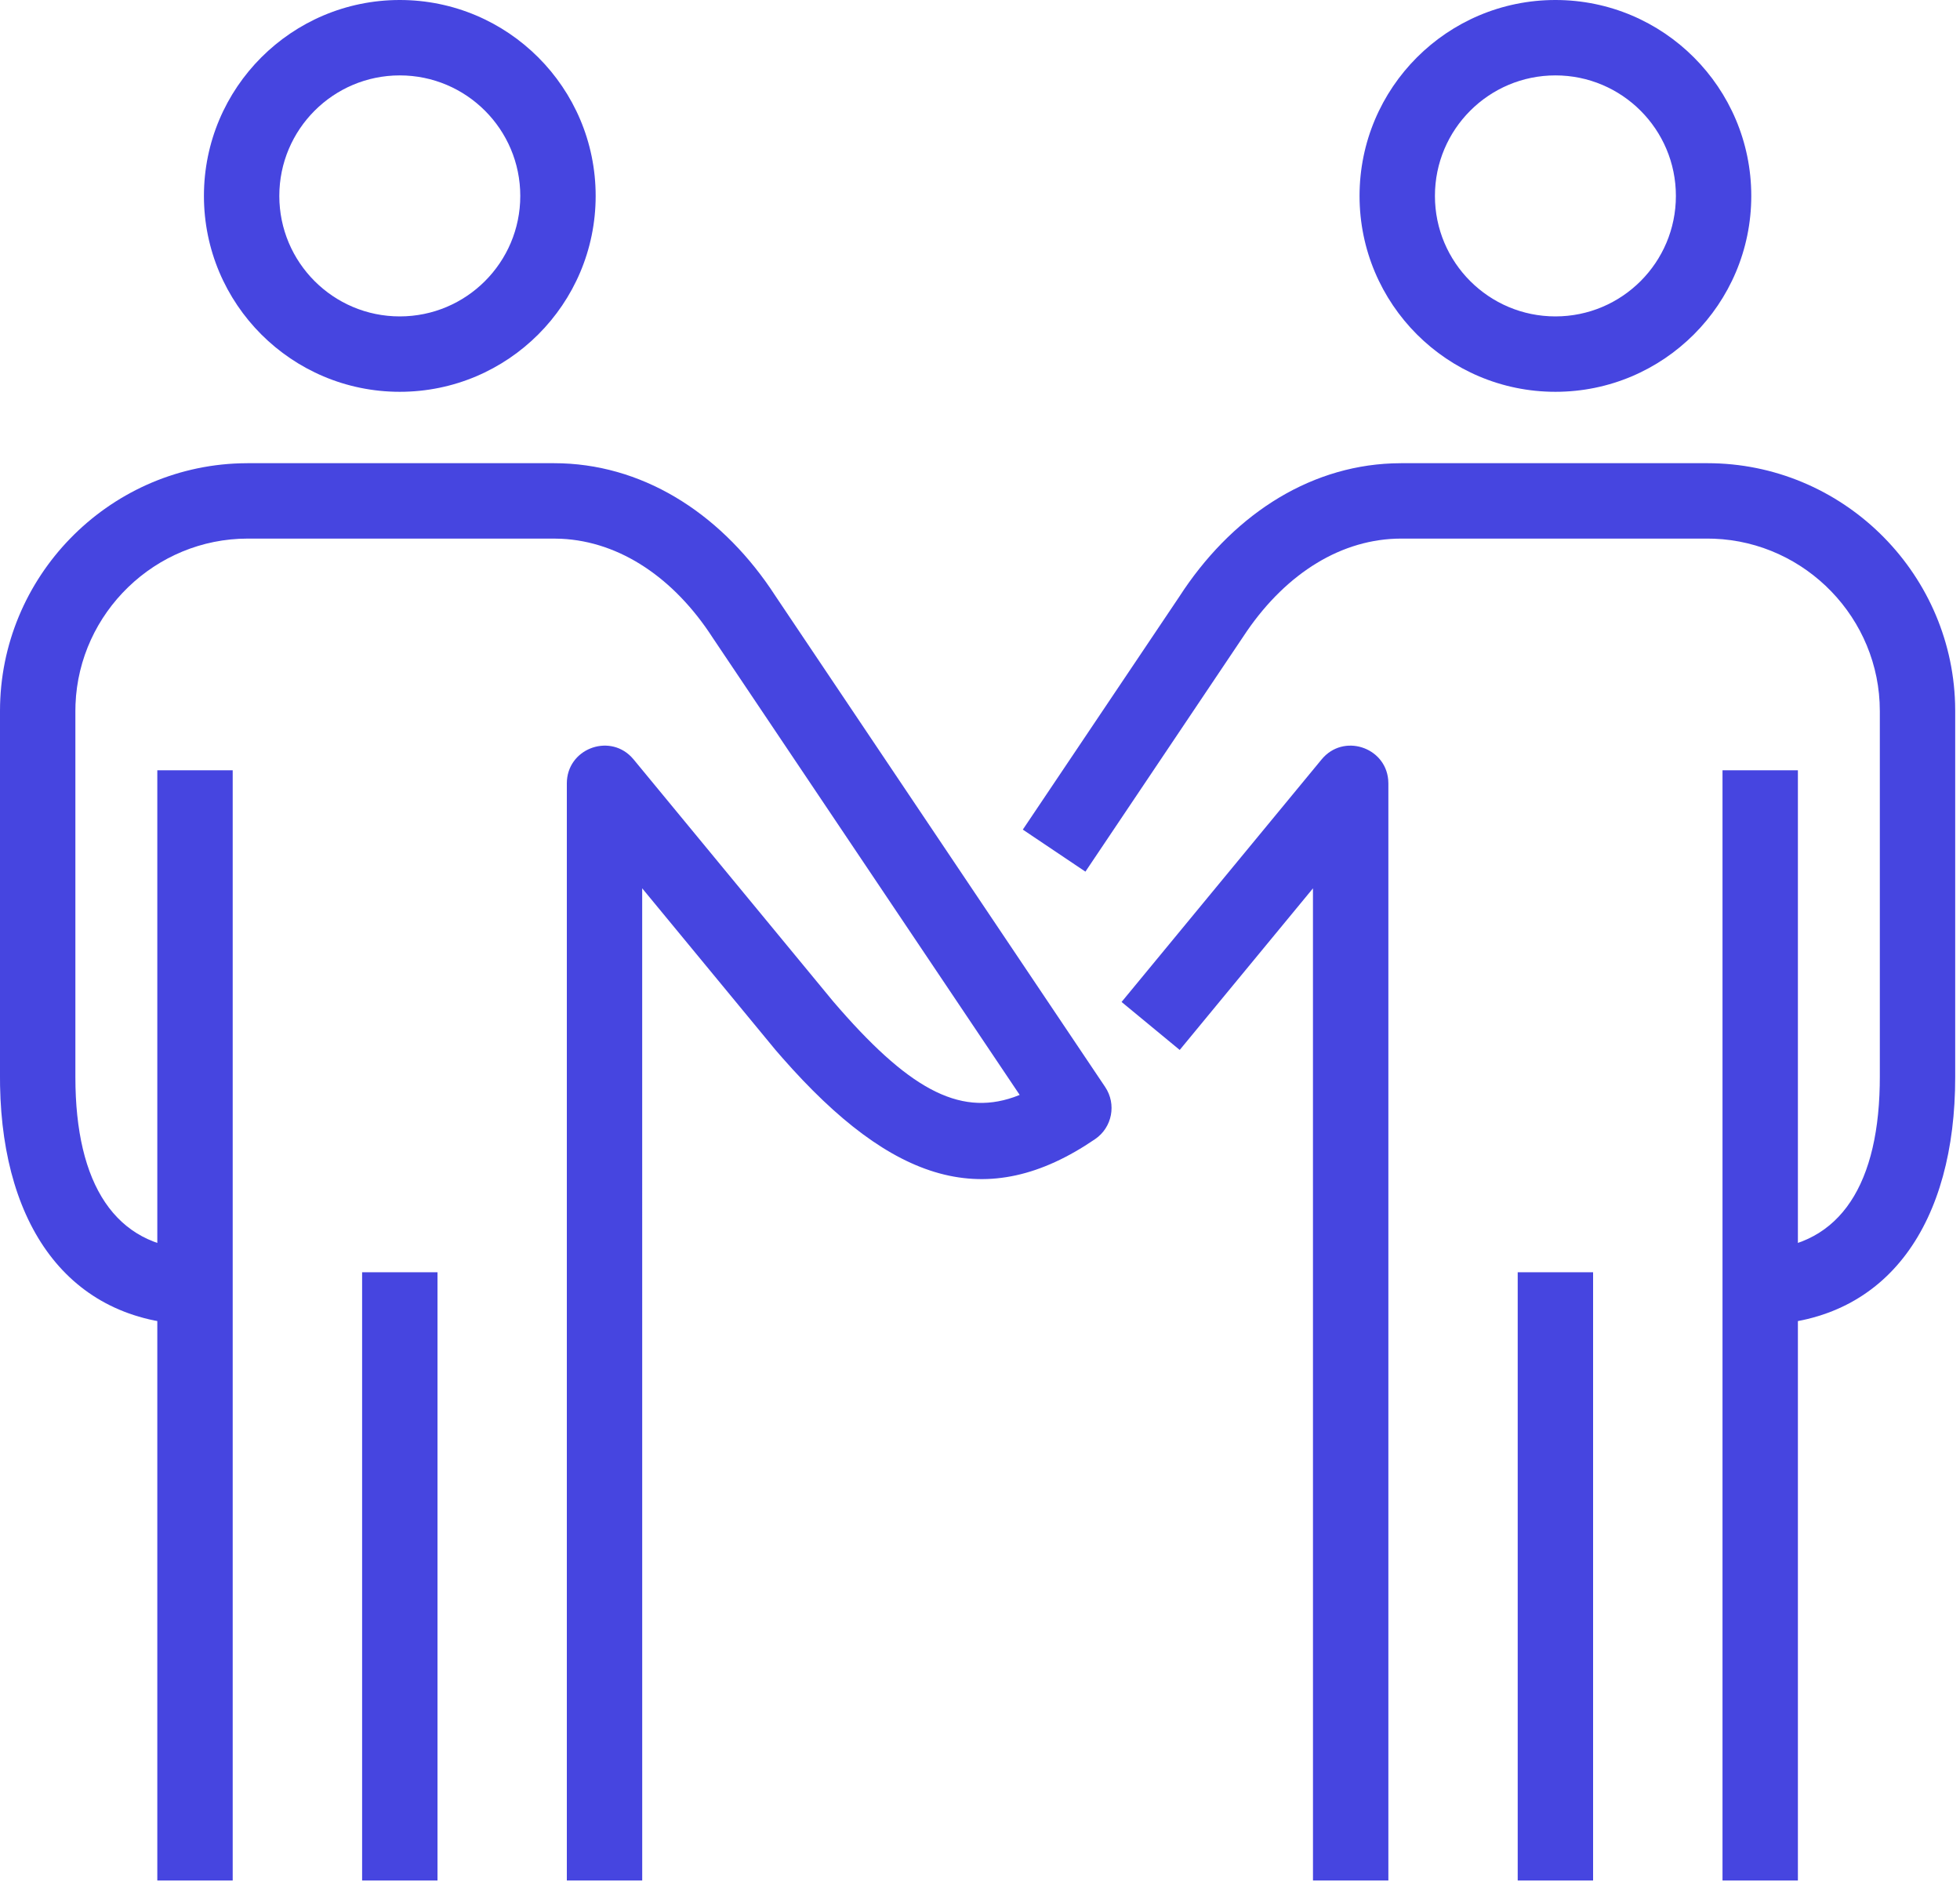 <?xml version="1.0" encoding="UTF-8"?>
<svg width="65px" height="63px" viewBox="0 0 65 63" version="1.1" xmlns="http://www.w3.org/2000/svg" xmlns:xlink="http://www.w3.org/1999/xlink">
    <title>C7C4EBD2-B6C1-462C-B8E8-BA0381CCA25F</title>
    <g id="about" stroke="none" stroke-width="1" fill="none" fill-rule="evenodd">
        <g id="FIT-About" transform="translate(-360, -1403)" fill="#4645E0" fill-rule="nonzero">
            <g id="family-icon" transform="translate(361, 1404)">
                <path d="M12.258,-1 C8.672,-1 5.763,1.909 5.763,5.496 C5.763,9.083 8.672,11.991 12.258,11.991 C15.844,11.991 18.754,9.083 18.754,5.496 C18.754,1.909 15.844,-1 12.258,-1 Z M12.258,1.5 C14.464,1.5 16.254,3.29 16.254,5.496 C16.254,7.702 14.464,9.491 12.258,9.491 C10.052,9.491 8.263,7.702 8.263,5.496 C8.263,3.29 10.053,1.5 12.258,1.5 Z" id="Stroke-1"></path>
                <polygon id="Stroke-3" points="6.717 24.54 6.717 61.352 4.217 61.352 4.217 24.54"></polygon>
                <polygon id="Stroke-5" points="13.509 41.184 13.509 61.352 11.009 61.352 11.009 41.184"></polygon>
                <path d="M17.371,14.358 C20.255,14.358 22.808,15.963 24.548,18.508 L24.725,18.774 L35.65,35.04 C36.033,35.61 35.885,36.382 35.318,36.769 C31.73,39.22 28.611,38.249 24.943,34.072 L24.718,33.813 L20.297,28.454 L20.298,61.352 L17.798,61.352 L17.798,24.975 C17.798,23.845 19.163,23.314 19.929,24.088 L20.012,24.18 L26.631,32.204 C29.092,35.075 30.78,36.018 32.622,35.378 L32.816,35.304 L22.638,20.149 C21.363,18.174 19.571,16.958 17.616,16.864 L17.371,16.858 L7.216,16.858 C4.148,16.858 1.62,19.315 1.504,22.355 L1.5,22.573 L1.5,34.715 C1.5,38.28 2.831,40.321 5.407,40.426 L5.619,40.43 L5.619,42.93 C1.362,42.93 -0.91,39.729 -0.998,35.001 L-1,34.715 L-1,22.573 C-1,18.136 2.558,14.495 6.965,14.362 L7.216,14.358 L17.371,14.358 Z" id="Stroke-7"></path>
                <path d="M50.583,-1 C46.996,-1 44.087,1.909 44.087,5.496 C44.087,9.083 46.996,11.991 50.583,11.991 C54.169,11.991 57.078,9.083 57.078,5.496 C57.078,1.909 54.169,-1 50.583,-1 Z M50.583,1.5 C52.788,1.5 54.578,3.29 54.578,5.496 C54.578,7.702 52.789,9.491 50.583,9.491 C48.377,9.491 46.587,7.702 46.587,5.496 C46.587,3.29 48.377,1.5 50.583,1.5 Z" id="Stroke-9"></path>
                <polygon id="Stroke-11" points="58.624 24.54 58.624 61.352 56.124 61.352 56.124 24.54"></polygon>
                <polygon id="Stroke-13" points="51.832 41.184 51.832 61.352 49.332 61.352 49.332 41.184"></polygon>
                <path d="M55.625,14.358 C60.063,14.358 63.704,17.917 63.837,22.323 L63.841,22.573 L63.841,34.715 C63.841,39.504 61.652,42.799 57.475,42.926 L57.222,42.93 L57.222,40.43 C59.865,40.43 61.266,38.483 61.338,35.001 L61.341,34.715 L61.341,22.573 C61.341,19.506 58.885,16.978 55.843,16.862 L55.625,16.858 L45.47,16.858 C43.502,16.858 41.683,17.995 40.354,19.923 L34.996,27.901 L32.92,26.507 L38.103,18.793 C39.799,16.166 42.312,14.474 45.173,14.364 L45.47,14.358 L55.625,14.358 Z" id="Stroke-15"></path>
                <path d="M42.829,24.18 C43.548,23.308 44.939,23.767 45.037,24.852 L45.043,24.975 L45.043,61.352 L42.543,61.352 L42.542,28.455 L38.123,33.813 L36.195,32.222 L42.829,24.18 Z" id="Stroke-17"></path>
            </g>
        </g>
    </g>
</svg>